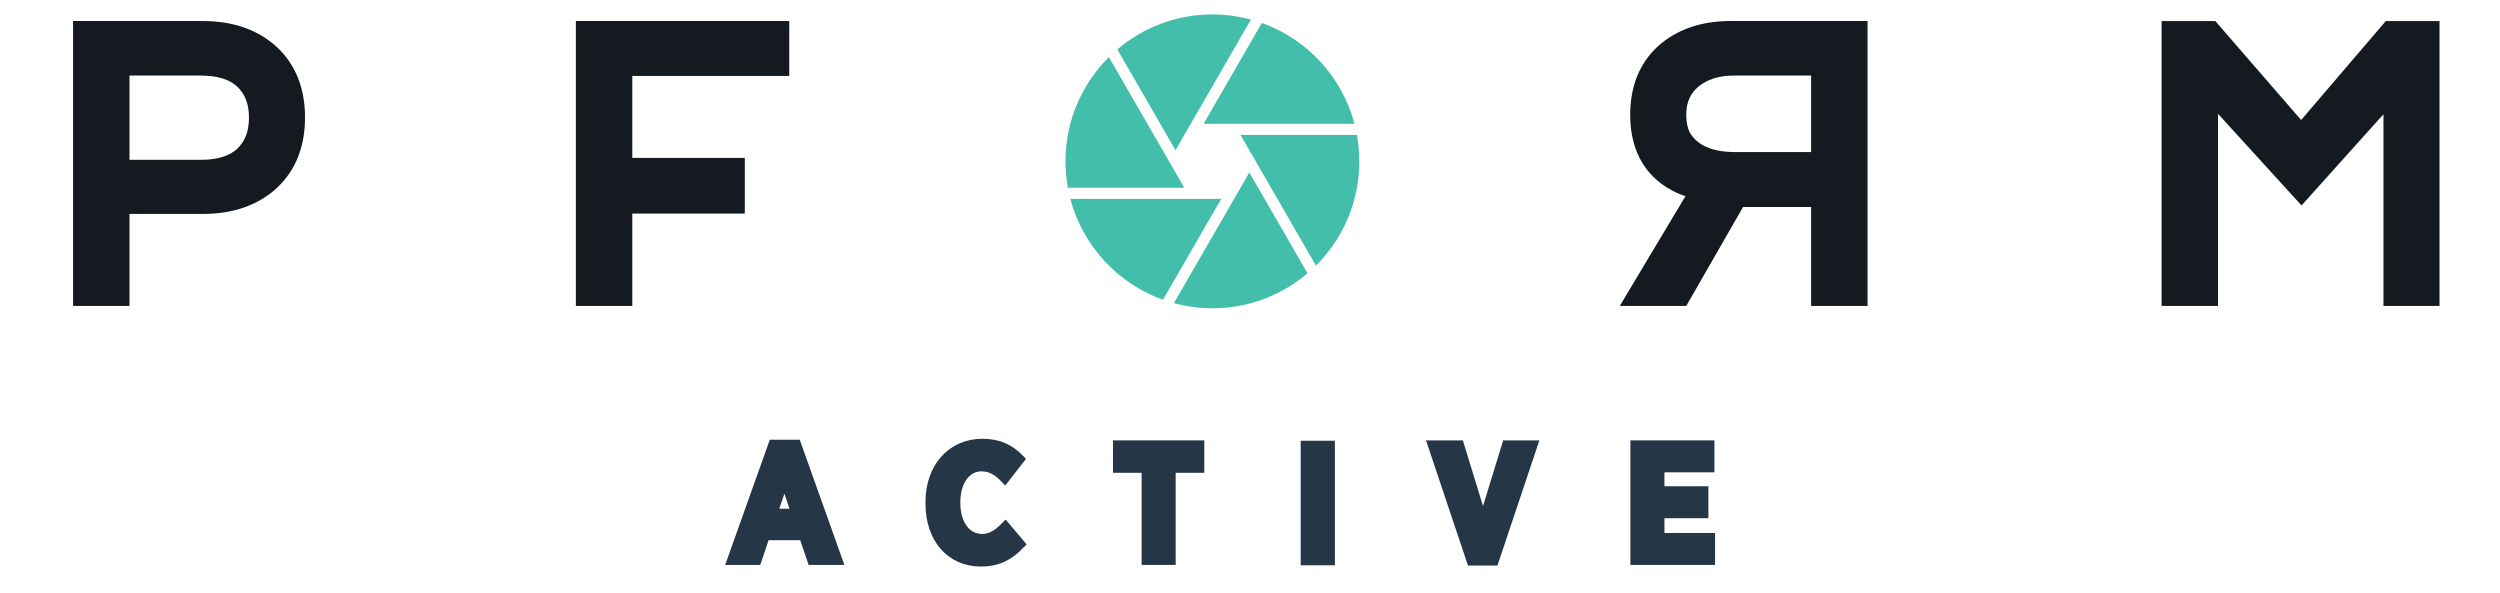 <?xml version="1.0" encoding="UTF-8" standalone="no"?>
<!DOCTYPE svg PUBLIC "-//W3C//DTD SVG 1.1//EN" "http://www.w3.org/Graphics/SVG/1.1/DTD/svg11.dtd">
<svg width="100%" height="100%" viewBox="0 0 1472 349" version="1.1" xmlns="http://www.w3.org/2000/svg" xmlns:xlink="http://www.w3.org/1999/xlink" xml:space="preserve" xmlns:serif="http://www.serif.com/" style="fill-rule:evenodd;clip-rule:evenodd;stroke-miterlimit:10;">
    <g transform="matrix(2.55135e-16,4.167,-4.167,2.55135e-16,104.479,94.107)">
        <path d="M0,-3.278C0,-5.627 -0.547,-7.375 -1.583,-8.466C-2.624,-9.56 -4.043,-10.105 -5.956,-10.105C-7.868,-10.105 -9.287,-9.56 -10.323,-8.466C-11.364,-7.375 -11.907,-5.627 -11.907,-3.278L-11.907,6.775L0,6.775L0,-3.278ZM20.647,6.775L20.647,14.749L-19.613,14.749L-19.613,-3.551C-19.613,-7.922 -18.356,-11.418 -15.896,-14.092C-13.439,-16.715 -10.052,-18.027 -6.009,-18.027C-1.859,-18.027 1.477,-16.715 3.985,-14.04C6.392,-11.418 7.646,-7.922 7.646,-3.551L7.646,6.775L20.647,6.775Z" style="fill:rgb(20,26,32);fill-rule:nonzero;"/>
    </g>
    <g transform="matrix(2.55135e-16,4.167,-4.167,2.55135e-16,431.484,180.136)">
        <path d="M0,14.203L0,22.179L-40.26,22.179L-40.26,-7.976L-32.5,-7.976L-32.5,14.203L-20.918,14.203L-20.918,-1.693L-13.054,-1.693L-13.054,14.203L0,14.203Z" style="fill:rgb(20,26,32);fill-rule:nonzero;"/>
    </g>
    <g transform="matrix(2.55135e-16,4.167,-4.167,2.55135e-16,986.951,89.549)">
        <path d="M0,-19.063L-10.813,-19.063L-10.813,-8.193C-10.813,-6.008 -10.271,-4.37 -9.229,-3.113C-8.247,-1.965 -6.992,-1.418 -5.244,-1.418C-4.15,-1.418 -3.278,-1.636 -2.673,-1.965C-0.872,-3.113 0,-5.188 0,-8.411L0,-19.063ZM6.227,-1.309C6.12,-0.983 6.009,-0.654 5.844,-0.271C3.878,4.153 0.058,6.501 -5.244,6.501C-9.287,6.501 -12.563,5.191 -14.967,2.569C-17.316,-0.053 -18.519,-3.496 -18.519,-7.645L-18.519,-27.038L21.741,-27.038L21.741,-19.063L7.757,-19.063L7.757,-9.449L21.741,-1.418L21.741,7.975L6.227,-1.309Z" style="fill:rgb(20,26,32);fill-rule:nonzero;"/>
    </g>
    <g transform="matrix(2.55135e-16,4.167,-4.167,2.55135e-16,1436.39,12.387)">
        <path d="M0,39.274L0,31.682L13.986,19.555L0,7.592L0,0L40.26,0L40.26,7.92L13.168,7.92L26.058,19.5L13.11,31.299L40.26,31.299L40.26,39.274L0,39.274Z" style="fill:rgb(20,26,32);fill-rule:nonzero;"/>
    </g>
    <g transform="matrix(-0.908,-4.066,-4.066,0.908,666.868,93.103)">
        <path d="M15.464,-20.589C16.301,-18.998 16.949,-17.274 17.359,-15.436C18.477,-10.432 17.682,-5.447 15.464,-1.241L-0.23,-6.162L15.464,-20.589Z" style="fill:rgb(66,190,171);fill-rule:nonzero;"/>
    </g>
    <g transform="matrix(-3.976,-1.247,-1.247,3.976,701.858,74.6)">
        <path d="M14.152,-5.866C16.639,-1.145 17.318,4.529 15.594,10.023C15.212,11.239 14.724,12.392 14.152,13.481L-1.543,8.557L14.152,-5.866Z" style="fill:rgb(66,190,171);fill-rule:nonzero;"/>
    </g>
    <g transform="matrix(2.55135e-16,4.167,-4.167,2.55135e-16,708.683,72.895)">
        <path d="M0,-21.32C-6.633,-19.572 -11.965,-14.625 -14.25,-8.227L0,0L0,-21.32Z" style="fill:rgb(66,190,171);fill-rule:nonzero;"/>
    </g>
    <g transform="matrix(0.908,4.066,4.066,-0.908,700.194,186.171)">
        <path d="M-2.272,-1.706C-1.435,-0.115 -0.787,1.609 -0.377,3.447C0.741,8.451 -0.054,13.436 -2.272,17.642L-17.966,12.721L-2.272,-1.706Z" style="fill:rgb(66,190,171);fill-rule:nonzero;"/>
    </g>
    <g transform="matrix(-4.167,2.55135e-16,2.55135e-16,4.167,803.856,151.471)">
        <path d="M1.176,-17.284L17.625,-17.284L6.967,1.176C3.181,-2.585 0.835,-7.794 0.835,-13.553C0.835,-14.827 0.956,-16.073 1.176,-17.284" style="fill:rgb(66,190,171);fill-rule:nonzero;"/>
    </g>
    <g transform="matrix(2.55135e-16,4.167,-4.167,2.55135e-16,719.056,117.105)">
        <path d="M0,21.32C6.633,19.571 11.965,14.624 14.25,8.227L0,0L0,21.32Z" style="fill:rgb(66,190,171);fill-rule:nonzero;"/>
    </g>
    <g transform="matrix(1,0,0,1,-1.307,0)">
        <g transform="matrix(4.167,0,0,4.167,470.475,288.867)">
            <path d="M0,3.312L-1.748,-1.931L-3.519,3.312L0,3.312ZM-3.289,-6.438L-0.115,-6.438L5.657,9.75L2.208,9.75L1.012,6.255L-4.53,6.255L-5.703,9.75L-9.06,9.75L-3.289,-6.438Z" style="fill:rgb(37,55,70);fill-rule:nonzero;stroke:rgb(37,55,70);stroke-width:1.5px;"/>
        </g>
        <g transform="matrix(4.167,0,0,4.167,549.353,295.479)">
            <path d="M0,0.23L0,0.023C0,-4.852 3.036,-8.163 7.29,-8.163C9.681,-8.163 11.222,-7.29 12.463,-6.024L10.463,-3.449C9.497,-4.438 8.485,-5.058 7.174,-5.058C5.013,-5.058 3.426,-3.058 3.426,0.07L3.426,0.138C3.426,3.334 5.082,5.29 7.221,5.29C8.508,5.29 9.451,4.691 10.532,3.611L12.532,5.979C11.083,7.474 9.543,8.393 7.083,8.393C2.852,8.393 0,5.151 0,0.23Z" style="fill:rgb(37,55,70);fill-rule:nonzero;stroke:rgb(37,55,70);stroke-width:1.5px;"/>
        </g>
        <g transform="matrix(4.167,0,0,4.167,676.615,316.658)">
            <path d="M0,-9.935L-4.047,-9.935L-4.047,-13.016L7.358,-13.016L7.358,-9.935L3.312,-9.935L3.312,3.081L0,3.081L0,-9.935Z" style="fill:rgb(37,55,70);fill-rule:nonzero;stroke:rgb(37,55,70);stroke-width:1.5px;"/>
        </g>
        <g transform="matrix(4.167,0,0,4.167,-4557.73,-2244.81)">
            <rect x="1278.62" y="601.737" width="3.334" height="16.097" style="fill:rgb(37,55,70);stroke:rgb(37,55,70);stroke-width:1.5px;"/>
        </g>
        <g transform="matrix(4.167,0,0,4.167,845.288,329.874)">
            <path d="M0,-16.188L3.61,-16.188L7.013,-5.104L10.417,-16.188L13.935,-16.188L8.508,0L5.427,0L0,-16.188Z" style="fill:rgb(37,55,70);fill-rule:nonzero;stroke:rgb(37,55,70);stroke-width:1.5px;"/>
        </g>
        <g transform="matrix(4.167,0,0,4.167,964.408,329.495)">
            <path d="M0,-16.097L10.371,-16.097L10.371,-13.084L3.311,-13.084L3.311,-9.613L9.52,-9.613L9.52,-6.6L3.311,-6.6L3.311,-3.013L10.462,-3.013L10.462,0L0,0L0,-16.097Z" style="fill:rgb(37,55,70);fill-rule:nonzero;stroke:rgb(37,55,70);stroke-width:1.5px;"/>
        </g>
    </g>
</svg>
